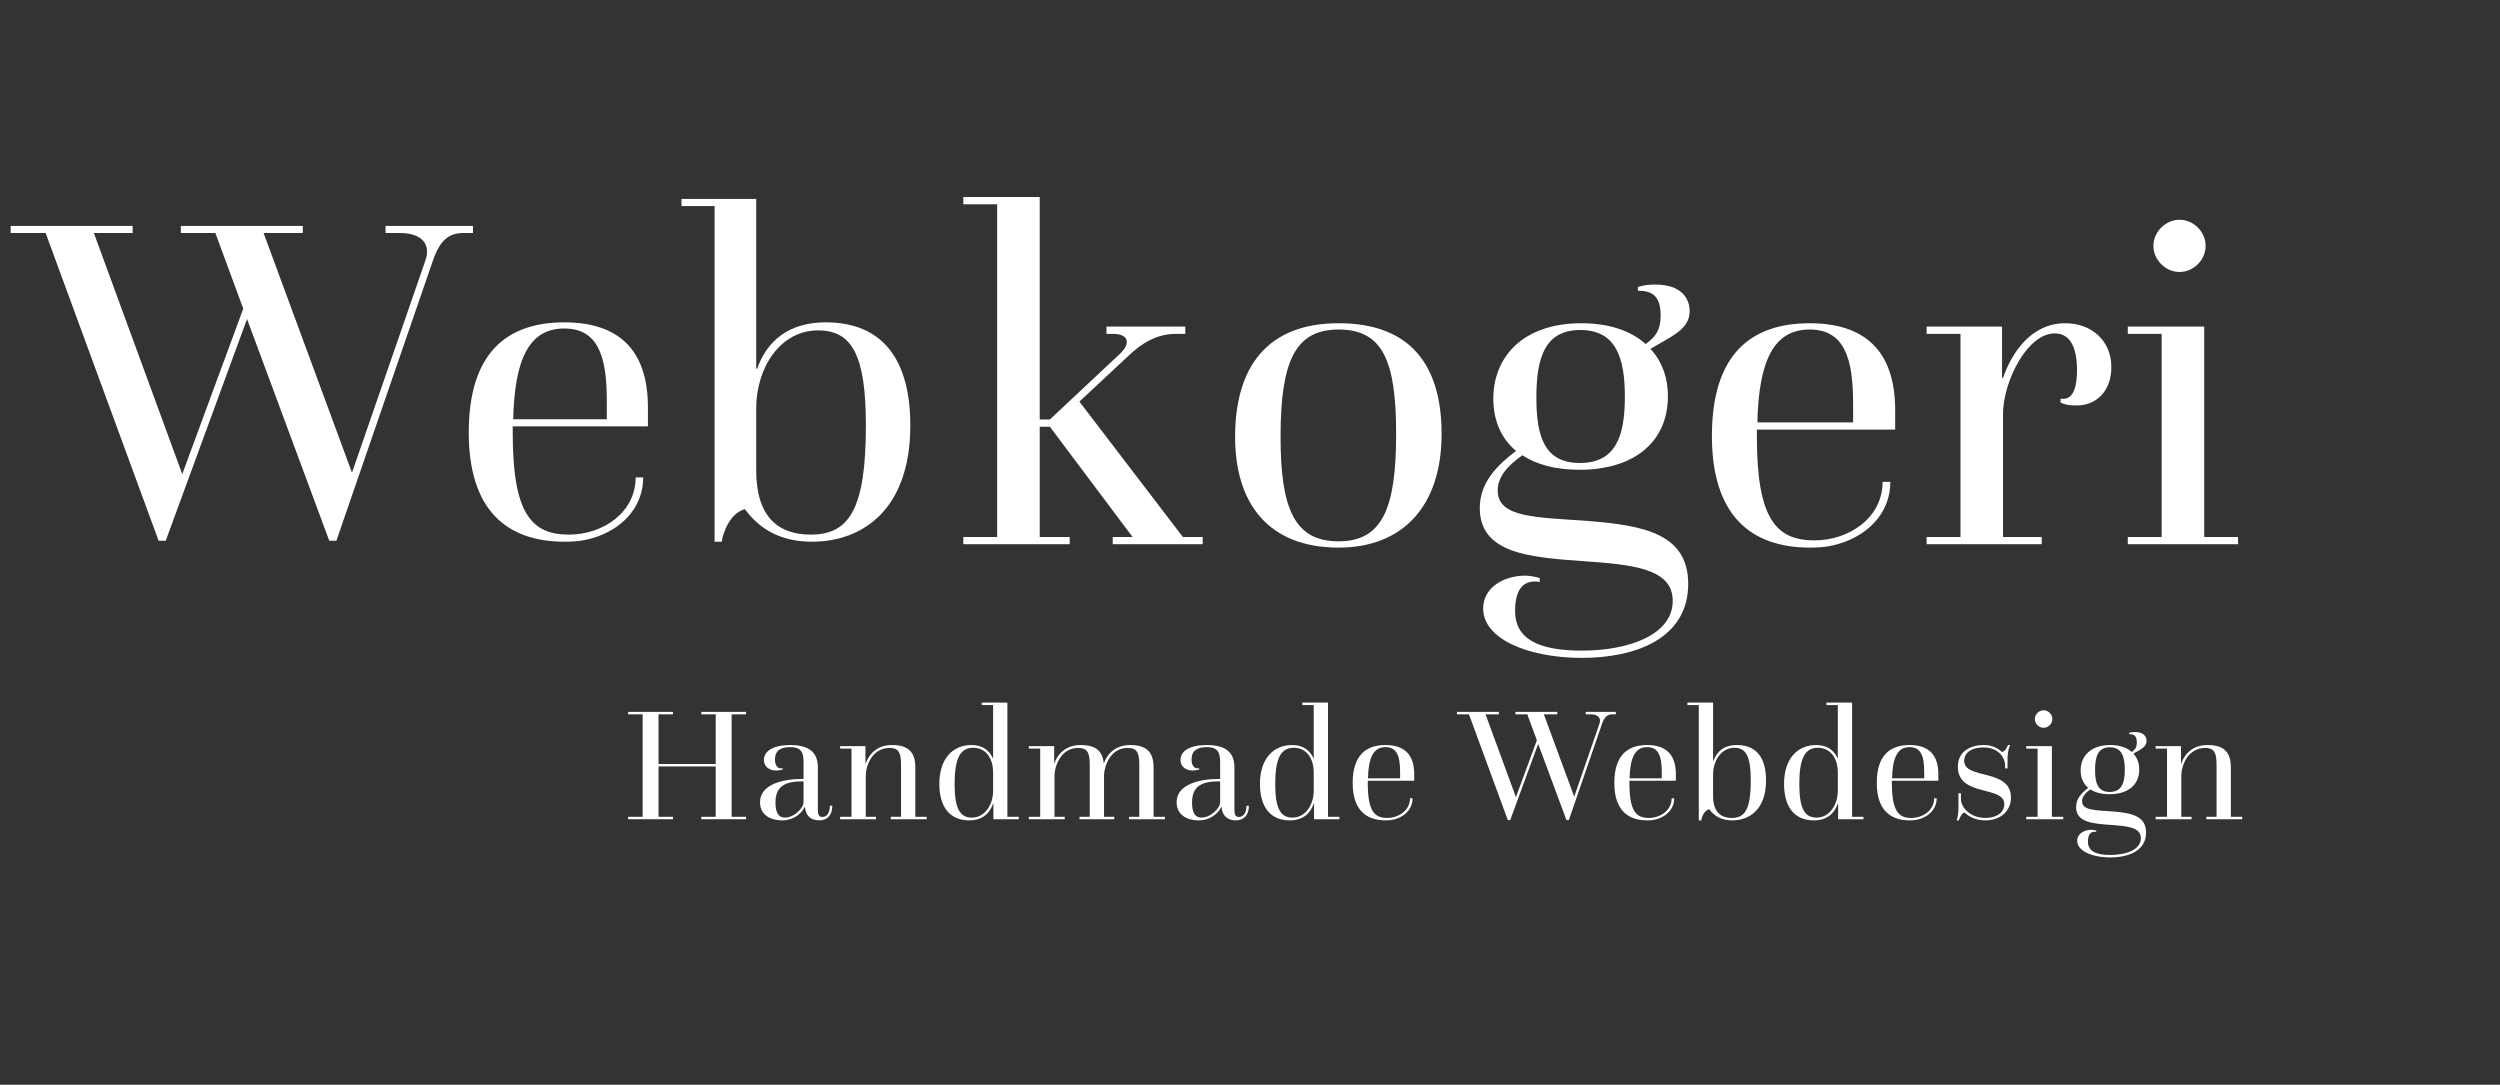 <svg xmlns="http://www.w3.org/2000/svg" xmlns:xlink="http://www.w3.org/1999/xlink" xmlns:serif="http://www.serif.com/" width="100%" height="100%" viewBox="0 0 1959 850" xml:space="preserve" style="fill-rule:evenodd;clip-rule:evenodd;stroke-linejoin:round;stroke-miterlimit:2;"><rect x="0" y="0" width="1959" height="850" fill="#333333" stroke="none"/><g id="ArtBoard1"><rect x="0" y="0" width="2191.71" height="849.975" style="fill:none;"></rect><g><g><g><path d="M492.232,641.956l35.126,0l0,-1.909l-11.327,-0l0,-39.453l44.799,-0l-0,39.453l-11.327,-0l-0,1.909l35.126,0l-0,-1.909l-11.327,-0l-0,-80.306l11.327,-0l-0,-1.909l-35.126,-0l-0,1.909l11.327,-0l-0,38.944l-44.799,-0l0,-38.944l11.327,-0l0,-1.909l-35.126,-0l0,1.909l11.327,-0l-0,80.306l-11.327,-0l0,1.909Z" style="fill:#fff;fill-rule:nonzero;"></path><path d="M630.81,632.411c0.382,6.491 4.327,10.436 11.199,10.436c5.982,-0 10.182,-3.818 10.182,-11.454l-1.909,-0c-0,4.581 -1.655,8.781 -5.982,8.781c-2.672,0 -3.436,-2.036 -3.436,-5.727l0,-33.217c0,-11.072 -6.236,-17.435 -21.635,-17.435c-13.364,-0 -20.618,4.709 -20.618,11.708c0,5.091 3.945,8.273 9.673,8.273c2.672,-0 4.963,-0.764 4.963,-0.764l-0,-1.018c-4.2,0.891 -5.982,-2.673 -5.982,-6.873c0,-6.745 4.2,-9.672 11.964,-9.672c8.399,0 10.435,4.073 10.435,11.581l0,13.364l-1.272,-0c-15.4,-0 -32.835,4.454 -32.835,18.199c-0,10.563 9.036,14.254 17.181,14.254c9.418,-0 15.272,-5.473 17.817,-10.436l0.255,-0Zm-1.146,-3.818c0,2.927 -2.799,6.618 -6.363,9.163c-2.545,1.782 -5.472,2.927 -8.272,2.927c-4.709,0 -7.382,-3.436 -7.382,-11.836c0,-6.999 2.291,-11.326 6.491,-13.745c3.309,-1.909 7.763,-2.799 13.236,-2.799l2.29,-0l0,16.29Z" style="fill:#fff;fill-rule:nonzero;"></path><path d="M658.315,641.956l28.126,0l-0,-1.909l-8.018,-0l-0,-32.326c-0,-3.564 1.273,-9.545 4.582,-14.254c2.927,-4.2 7.763,-7.382 13.999,-7.382c6.873,0 9.036,3.309 9.036,12.854l0,41.108l-8.018,-0l0,1.909l28.126,0l0,-1.909l-8.908,-0l-0,-38.817c-0,-12.09 -5.727,-17.435 -18.327,-17.435c-16.672,-0 -20.49,14.508 -20.49,14.508l-0.255,0l0,-13.618l-19.853,0l-0,1.909l8.908,0l0,53.453l-8.908,-0l-0,1.909Z" style="fill:#fff;fill-rule:nonzero;"></path><path d="M778.445,641.956l19.854,0l-0,-1.909l-8.909,-0l0,-89.469l-20.108,-0l-0,1.909l8.908,-0l0,41.616l-0.254,0c-2.291,-5.345 -7.382,-10.308 -16.545,-10.308c-15.272,-0 -25.326,11.199 -25.326,30.417c-0,17.69 7.763,28.635 23.417,28.635c10.309,-0 16.036,-5.473 18.708,-13.109l0.255,0l-0,12.218Zm-0.255,-22.272c0,10.818 -6.363,20.999 -16.672,20.999c-9.163,0 -13.49,-6.872 -13.49,-26.217c-0,-19.854 4.2,-28.508 14.508,-28.508c10.946,0 15.654,9.673 15.654,18.963l0,14.763Z" style="fill:#fff;fill-rule:nonzero;"></path><path d="M806.189,641.956l28.126,0l-0,-1.909l-8.018,-0l-0,-32.326c-0,-6.618 4.582,-21.636 18.581,-21.636c6.873,0 9.036,3.309 9.036,12.854l0,41.108l-8.018,-0l0,1.909l27.236,0l-0,-1.909l-8.018,-0l-0,-32.835c0.254,-6.873 4.836,-21.127 18.581,-21.127c6.872,0 9.036,3.309 9.036,12.854l-0,41.108l-8.018,-0l-0,1.909l28.126,0l0,-1.909l-8.909,-0l0,-38.817c0,-12.09 -5.727,-17.435 -18.326,-17.435c-16.672,-0 -20.49,14.254 -20.49,14.254l-0.255,-0c-0.891,-9.8 -6.618,-14.254 -18.072,-14.254c-16.672,-0 -20.49,14.254 -20.49,14.254l-0.255,-0l0,-13.364l-19.853,0l-0,1.909l8.908,0l0,53.453l-8.908,-0l-0,1.909Z" style="fill:#fff;fill-rule:nonzero;"></path><path d="M957.246,632.411c0.382,6.491 4.327,10.436 11.2,10.436c5.981,-0 10.181,-3.818 10.181,-11.454l-1.909,-0c0,4.581 -1.654,8.781 -5.981,8.781c-2.673,0 -3.437,-2.036 -3.437,-5.727l0,-33.217c0,-11.072 -6.236,-17.435 -21.635,-17.435c-13.363,-0 -20.617,4.709 -20.617,11.708c-0,5.091 3.945,8.273 9.672,8.273c2.672,-0 4.963,-0.764 4.963,-0.764l0,-1.018c-4.2,0.891 -5.981,-2.673 -5.981,-6.873c-0,-6.745 4.2,-9.672 11.963,-9.672c8.4,0 10.436,4.073 10.436,11.581l-0,13.364l-1.273,-0c-15.399,-0 -32.835,4.454 -32.835,18.199c0,10.563 9.036,14.254 17.181,14.254c9.418,-0 15.272,-5.473 17.818,-10.436l0.254,-0Zm-1.145,-3.818c-0,2.927 -2.8,6.618 -6.364,9.163c-2.545,1.782 -5.472,2.927 -8.272,2.927c-4.709,0 -7.381,-3.436 -7.381,-11.836c-0,-6.999 2.29,-11.326 6.49,-13.745c3.309,-1.909 7.764,-2.799 13.236,-2.799l2.291,-0l-0,16.29Z" style="fill:#fff;fill-rule:nonzero;"></path><path d="M1029.68,641.956l19.853,0l0,-1.909l-8.908,-0l-0,-89.469l-20.109,-0l0,1.909l8.909,-0l0,41.616l-0.255,0c-2.29,-5.345 -7.381,-10.308 -16.544,-10.308c-15.272,-0 -25.327,11.199 -25.327,30.417c0,17.69 7.764,28.635 23.418,28.635c10.308,-0 16.035,-5.473 18.708,-13.109l0.255,0l-0,12.218Zm-0.255,-22.272c0,10.818 -6.363,20.999 -16.672,20.999c-9.163,0 -13.49,-6.872 -13.49,-26.217c-0,-19.854 4.199,-28.508 14.508,-28.508c10.945,0 15.654,9.673 15.654,18.963l0,14.763Z" style="fill:#fff;fill-rule:nonzero;"></path><path d="M1071.8,611.794l36.399,-0l0,-5.091c0,-15.781 -8.145,-22.908 -22.526,-22.908c-15.272,-0 -25.708,8.017 -25.708,29.653c-0,20.872 10.181,29.399 25.835,29.399c3.818,-0 6.363,-0.509 9.163,-1.527c7.127,-2.673 11.963,-8.4 11.963,-15.782l-2.036,0c0,9.418 -8.781,15.4 -17.945,15.4c-10.054,-0 -15.145,-5.6 -15.145,-27.235l0,-1.909Zm0.128,-1.909c0.382,-16.036 4.2,-24.436 13.745,-24.436c9.036,0 11.454,7.382 11.454,19.345l-0,5.091l-25.199,-0Z" style="fill:#fff;fill-rule:nonzero;"></path><path d="M1181.51,642.592l1.909,0l21.89,-59.688l22.145,59.688l1.909,0l25.963,-75.342c1.909,-5.6 4.327,-7.509 8.272,-7.509l2.545,-0l0,-1.909l-23.544,-0l-0,1.909l3.818,-0c5.854,-0 8.527,2.927 6.872,7.509l-19.726,57.016l-23.799,-64.525l10.563,-0l-0,-1.909l-32.835,-0l-0,1.909l9.29,-0l7.509,20.363l-16.417,44.544l-23.8,-64.907l10.436,-0l0,-1.909l-32.835,-0l0,1.909l9.418,-0l30.417,82.851Z" style="fill:#fff;fill-rule:nonzero;"></path><path d="M1276.82,611.794l36.398,-0l0,-5.091c0,-15.781 -8.145,-22.908 -22.526,-22.908c-15.272,-0 -25.708,8.017 -25.708,29.653c-0,20.872 10.181,29.399 25.835,29.399c3.818,-0 6.363,-0.509 9.163,-1.527c7.127,-2.673 11.963,-8.4 11.963,-15.782l-2.036,0c0,9.418 -8.781,15.4 -17.945,15.4c-10.054,-0 -15.144,-5.6 -15.144,-27.235l-0,-1.909Zm0.127,-1.909c0.382,-16.036 4.2,-24.436 13.745,-24.436c9.036,0 11.454,7.382 11.454,19.345l-0,5.091l-25.199,-0Z" style="fill:#fff;fill-rule:nonzero;"></path><path d="M1331.17,642.847l1.909,-0c0.382,-2.418 2.164,-7.636 6.236,-8.782c4.073,5.6 9.927,8.782 18.072,8.782c13.491,-0 26.472,-8.527 26.472,-31.308c0,-17.308 -7.127,-27.744 -22.781,-27.744c-9.927,-0 -15.781,4.963 -18.454,12.472l-0.254,-0l-0,-45.689l-20.108,-0l-0,1.909l8.908,-0l0,90.36Zm11.2,-35.89c-0,-10.817 6.363,-20.999 16.672,-20.999c9.163,0 12.854,6.745 12.854,25.581c-0,22.781 -4.582,29.399 -14.89,29.399c-8.4,-0 -14.636,-4.455 -14.636,-17.309l-0,-16.672Z" style="fill:#fff;fill-rule:nonzero;"></path><path d="M1440.36,641.956l19.854,0l-0,-1.909l-8.909,-0l0,-89.469l-20.108,-0l-0,1.909l8.909,-0l-0,41.616l-0.255,0c-2.291,-5.345 -7.381,-10.308 -16.545,-10.308c-15.272,-0 -25.326,11.199 -25.326,30.417c-0,17.69 7.763,28.635 23.417,28.635c10.309,-0 16.036,-5.473 18.709,-13.109l0.254,0l0,12.218Zm-0.254,-22.272c-0,10.818 -6.364,20.999 -16.672,20.999c-9.164,0 -13.491,-6.872 -13.491,-26.217c0,-19.854 4.2,-28.508 14.509,-28.508c10.945,0 15.654,9.673 15.654,18.963l-0,14.763Z" style="fill:#fff;fill-rule:nonzero;"></path><path d="M1482.49,611.794l36.399,-0l-0,-5.091c-0,-15.781 -8.145,-22.908 -22.527,-22.908c-15.272,-0 -25.708,8.017 -25.708,29.653c0,20.872 10.182,29.399 25.836,29.399c3.818,-0 6.363,-0.509 9.163,-1.527c7.127,-2.673 11.963,-8.4 11.963,-15.782l-2.036,0c-0,9.418 -8.782,15.4 -17.945,15.4c-10.054,-0 -15.145,-5.6 -15.145,-27.235l0,-1.909Zm0.127,-1.909c0.382,-16.036 4.2,-24.436 13.745,-24.436c9.036,0 11.454,7.382 11.454,19.345l0,5.091l-25.199,-0Z" style="fill:#fff;fill-rule:nonzero;"></path><path d="M1534.93,642.847c0.763,-2.291 2.291,-5.6 4.454,-6.236c3.564,3.563 9.291,6.236 16.29,6.236c12.473,-0 20.109,-7.763 20.109,-17.945c-0,-22.908 -36.653,-13.872 -36.653,-28.635c-0,-7.254 6.872,-10.563 15.017,-10.563c11.963,-0 17.054,7.89 17.054,14.381l0,2.036l1.909,0l0,-6.49c0,-4.073 0.382,-8.655 2.036,-11.836l-1.654,-0c-0.891,1.909 -1.909,4.836 -4.836,5.472c-3.309,-3.436 -8.4,-5.472 -14.382,-5.472c-8.654,-0 -20.108,3.945 -20.108,17.053c0,23.8 36.399,14.509 36.399,29.272c-0,7.127 -6.745,10.818 -14.763,10.818c-11.836,-0 -19.218,-8.145 -19.218,-14.763l0,-4.582l-1.909,0l0,9.418c0,4.073 -0.254,8.654 -1.4,11.836l1.655,-0Z" style="fill:#fff;fill-rule:nonzero;"></path><path d="M1587.75,641.956l29.017,0l0,-1.909l-8.909,-0l0,-55.362l-20.108,0l0,1.909l8.909,0l-0,53.453l-8.909,-0l0,1.909Zm6.745,-78.524c0,3.691 3.182,6.872 6.873,6.872c3.691,0 6.872,-3.181 6.872,-6.872c0,-3.691 -3.181,-6.873 -6.872,-6.873c-3.691,0 -6.873,3.182 -6.873,6.873Z" style="fill:#fff;fill-rule:nonzero;"></path><path d="M1642.59,650.865c0,-0 -1.909,-0.637 -3.945,-0.637c-5.218,0 -10.945,2.928 -10.945,8.655c-0,8.018 11.836,12.981 25.962,12.981c14.382,-0 27.999,-5.218 27.999,-19.472c0,-13.236 -11.835,-15.399 -26.217,-16.545c-13.617,-1.018 -23.926,-0.763 -23.926,-8.018c-0,-3.818 2.927,-6.745 6.491,-9.29c3.69,2.418 8.654,3.818 15.017,3.818c14.636,-0 23.29,-7.509 23.29,-19.345c0,-5.091 -1.654,-9.291 -4.581,-12.472c5.472,-3.309 10.308,-5.091 10.308,-9.927c0,-3.309 -2.163,-7 -9.036,-7c-2.927,0 -4.581,0.637 -4.581,0.637l-0,1.018c4.327,-0.128 5.981,2.036 5.981,6.49c0,3.691 -1.145,5.473 -3.945,7.509c-3.945,-3.563 -9.8,-5.472 -16.927,-5.472c-15.272,-0 -23.163,8.781 -23.163,19.853c0,5.727 2.037,10.436 5.982,13.745c-4.709,3.564 -9.545,8.145 -9.545,15.018c-0,11.963 12.981,12.981 27.235,13.999c12.6,0.891 23.545,1.782 23.545,10.436c-0,8.909 -11.454,13.109 -23.927,13.109c-11.835,-0 -17.562,-3.309 -17.562,-10.436c-0,-5.473 2.036,-8.4 6.49,-7.636l0,-1.018Zm10.563,-30.29c-9.417,0 -11.454,-7.127 -11.454,-17.181c0,-10.436 2.164,-17.818 11.582,-17.818c9.418,0 11.708,7.382 11.708,17.563c0,10.436 -2.418,17.436 -11.836,17.436Z" style="fill:#fff;fill-rule:nonzero;"></path><path d="M1689.17,641.956l28.126,0l-0,-1.909l-8.018,-0l0,-32.326c0,-3.564 1.273,-9.545 4.582,-14.254c2.927,-4.2 7.763,-7.382 13.999,-7.382c6.873,0 9.036,3.309 9.036,12.854l0,41.108l-8.018,-0l0,1.909l28.127,0l-0,-1.909l-8.909,-0l-0,-38.817c-0,-12.09 -5.727,-17.435 -18.327,-17.435c-16.672,-0 -20.49,14.508 -20.49,14.508l-0.254,0l-0,-13.618l-19.854,0l-0,1.909l8.909,0l-0,53.453l-8.909,-0l-0,1.909Z" style="fill:#fff;fill-rule:nonzero;"></path></g></g><g><g><path d="M124.295,423.745l5.557,0l63.719,-173.745l64.46,173.745l5.557,0l75.573,-219.312c5.557,-16.3 12.596,-21.857 24.08,-21.857l7.41,0l-0,-5.557l-68.535,0l-0,5.557l11.113,0c17.041,0 24.821,8.521 20.005,21.857l-57.421,165.966l-69.276,-187.823l30.748,0l0,-5.557l-95.578,0l-0,5.557l27.043,0l21.857,59.274l-47.789,129.66l-69.276,-188.934l30.378,0l-0,-5.557l-95.579,0l0,5.557l27.414,0l88.54,241.169Z" style="fill:#fff;fill-rule:nonzero;"></path><path d="M401.769,334.094l105.952,0l-0,-14.818c-0,-45.937 -23.71,-66.683 -65.572,-66.683c-44.455,-0 -74.833,23.339 -74.833,86.317c0,60.755 29.637,85.576 75.204,85.576c11.113,0 18.523,-1.482 26.673,-4.445c20.745,-7.78 34.823,-24.451 34.823,-45.937l-5.927,-0c-0,27.414 -25.562,44.825 -52.235,44.825c-29.267,0 -44.085,-16.3 -44.085,-79.278l0,-5.557Zm0.371,-5.557c1.111,-46.678 12.225,-71.128 40.009,-71.128c26.303,-0 33.342,21.487 33.342,56.31l-0,14.818l-73.351,0Z" style="fill:#fff;fill-rule:nonzero;"></path><path d="M559.955,424.486l5.557,0c1.112,-7.039 6.298,-22.227 18.153,-25.562c11.854,16.301 28.896,25.562 52.605,25.562c39.269,0 77.056,-24.821 77.056,-91.133c-0,-50.382 -20.746,-80.76 -66.313,-80.76c-28.896,-0 -45.937,14.448 -53.716,36.305l-0.741,-0l-0,-132.995l-58.533,-0l0,5.557l25.932,-0l0,263.026Zm32.601,-104.469c-0,-31.489 18.523,-61.126 48.53,-61.126c26.673,-0 37.416,19.634 37.416,74.462c0,66.312 -13.336,85.576 -43.343,85.576c-24.451,0 -42.603,-12.966 -42.603,-50.382l-0,-48.53Z" style="fill:#fff;fill-rule:nonzero;"></path></g></g><g><g><path d="M754.855,426.46l83.365,0l-0,-5.684l-23.494,0l0,-86.396l7.958,-0l64.797,86.396l-15.536,0l-0,5.684l70.481,0l0,-5.684l-15.536,0l-81.091,-106.101l39.03,-36.377c9.473,-9.095 21.599,-16.674 36.377,-16.674l7.579,0l-0,-5.684l-61.766,0l-0,5.684l4.926,0c13.263,0 14.02,7.958 5.305,15.916l-54.566,51.156l-7.958,-0l0,-174.31l-59.871,0l-0,5.684l26.525,0l0,260.706l-26.525,0l-0,5.684Z" style="fill:#fff;fill-rule:nonzero;"></path><path d="M1048.92,429.113c50.019,-0 80.713,-32.209 80.713,-89.049c-0,-53.809 -24.252,-86.776 -80.713,-86.776c-56.082,-0 -81.092,34.483 -81.092,89.049c0,52.672 26.525,86.776 81.092,86.776Zm-0,-4.926c-34.483,-0 -45.472,-25.389 -45.472,-81.85c-0,-59.113 11.368,-84.123 45.472,-84.123c34.483,0 45.093,24.252 45.093,81.85c-0,57.976 -10.61,84.123 -45.093,84.123Z" style="fill:#fff;fill-rule:nonzero;"></path><path d="M1206.55,452.986c-0,-0 -5.684,-1.895 -11.747,-1.895c-15.536,-0 -32.588,8.715 -32.588,25.767c-0,23.873 35.241,38.652 77.302,38.652c42.819,-0 83.365,-15.537 83.365,-57.977c0,-39.409 -35.24,-45.851 -78.06,-49.261c-40.546,-3.032 -71.239,-2.274 -71.239,-23.873c-0,-11.368 8.715,-20.084 19.325,-27.662c10.989,7.199 25.768,11.368 44.714,11.368c43.578,-0 69.345,-22.357 69.345,-57.598c0,-15.157 -4.926,-27.662 -13.641,-37.136c16.294,-9.852 30.693,-15.157 30.693,-29.556c0,-9.853 -6.442,-20.842 -26.904,-20.842c-8.716,0 -13.642,1.895 -13.642,1.895l0,3.031c12.884,-0.379 17.81,6.063 17.81,19.326c0,10.989 -3.41,16.294 -11.747,22.357c-11.747,-10.61 -29.178,-16.294 -50.398,-16.294c-45.472,-0 -68.966,26.146 -68.966,59.113c0,17.052 6.063,31.073 17.81,40.925c-14.02,10.61 -28.42,24.252 -28.42,44.714c0,35.62 38.651,38.652 81.092,41.683c37.514,2.653 70.102,5.305 70.102,31.072c0,26.526 -34.104,39.031 -71.239,39.031c-35.241,-0 -52.293,-9.853 -52.293,-31.073c0,-16.294 6.063,-25.01 19.326,-22.736l-0,-3.031Zm31.451,-90.186c-28.041,-0 -34.104,-21.221 -34.104,-51.156c0,-31.073 6.442,-53.051 34.483,-53.051c28.041,-0 34.862,21.978 34.862,52.293c0,31.072 -7.2,51.914 -35.241,51.914Z" style="fill:#fff;fill-rule:nonzero;"></path><path d="M1376.69,336.653l108.375,0l-0,-15.157c-0,-46.988 -24.252,-68.208 -67.072,-68.208c-45.471,-0 -76.544,23.873 -76.544,88.291c0,62.145 30.315,87.534 76.923,87.534c11.368,-0 18.947,-1.516 27.284,-4.547c21.22,-7.958 35.619,-25.01 35.619,-46.988l-6.063,-0c0,28.041 -26.146,45.851 -53.429,45.851c-29.936,-0 -45.093,-16.673 -45.093,-81.092l-0,-5.684Zm0.379,-5.684c1.137,-47.745 12.504,-72.755 40.924,-72.755c26.905,0 34.104,21.978 34.104,57.598l0,15.157l-75.028,0Z" style="fill:#fff;fill-rule:nonzero;"></path><path d="M1509.7,426.46l90.186,0l0,-5.684l-30.314,0l-0,-96.628c-0,-11.747 4.547,-28.42 12.883,-42.061c7.2,-11.747 17.052,-20.841 27.662,-20.841c11.368,-0 17.431,9.852 17.431,28.798c0,10.611 -1.894,24.252 -12.883,22.357l-0,3.032c4.926,2.274 8.715,2.274 12.883,2.274c15.158,-0 26.905,-11.368 26.905,-29.936c-0,-21.22 -15.916,-34.483 -35.999,-34.483c-26.904,-0 -42.062,23.115 -48.882,42.819l-0.758,0l-0,-40.167l-59.114,0l0,5.684l26.526,0l-0,159.152l-26.526,0l0,5.684Z" style="fill:#fff;fill-rule:nonzero;"></path><path d="M1667.34,426.46l86.397,0l0,-5.684l-26.525,0l-0,-164.836l-59.872,0l0,5.684l26.526,0l-0,159.152l-26.526,0l0,5.684Zm20.084,-233.801c-0,10.989 9.473,20.462 20.462,20.462c10.989,0 20.463,-9.473 20.463,-20.462c-0,-10.989 -9.474,-20.463 -20.463,-20.463c-10.989,0 -20.462,9.474 -20.462,20.463Z" style="fill:#fff;fill-rule:nonzero;"></path></g></g></g></g></svg>